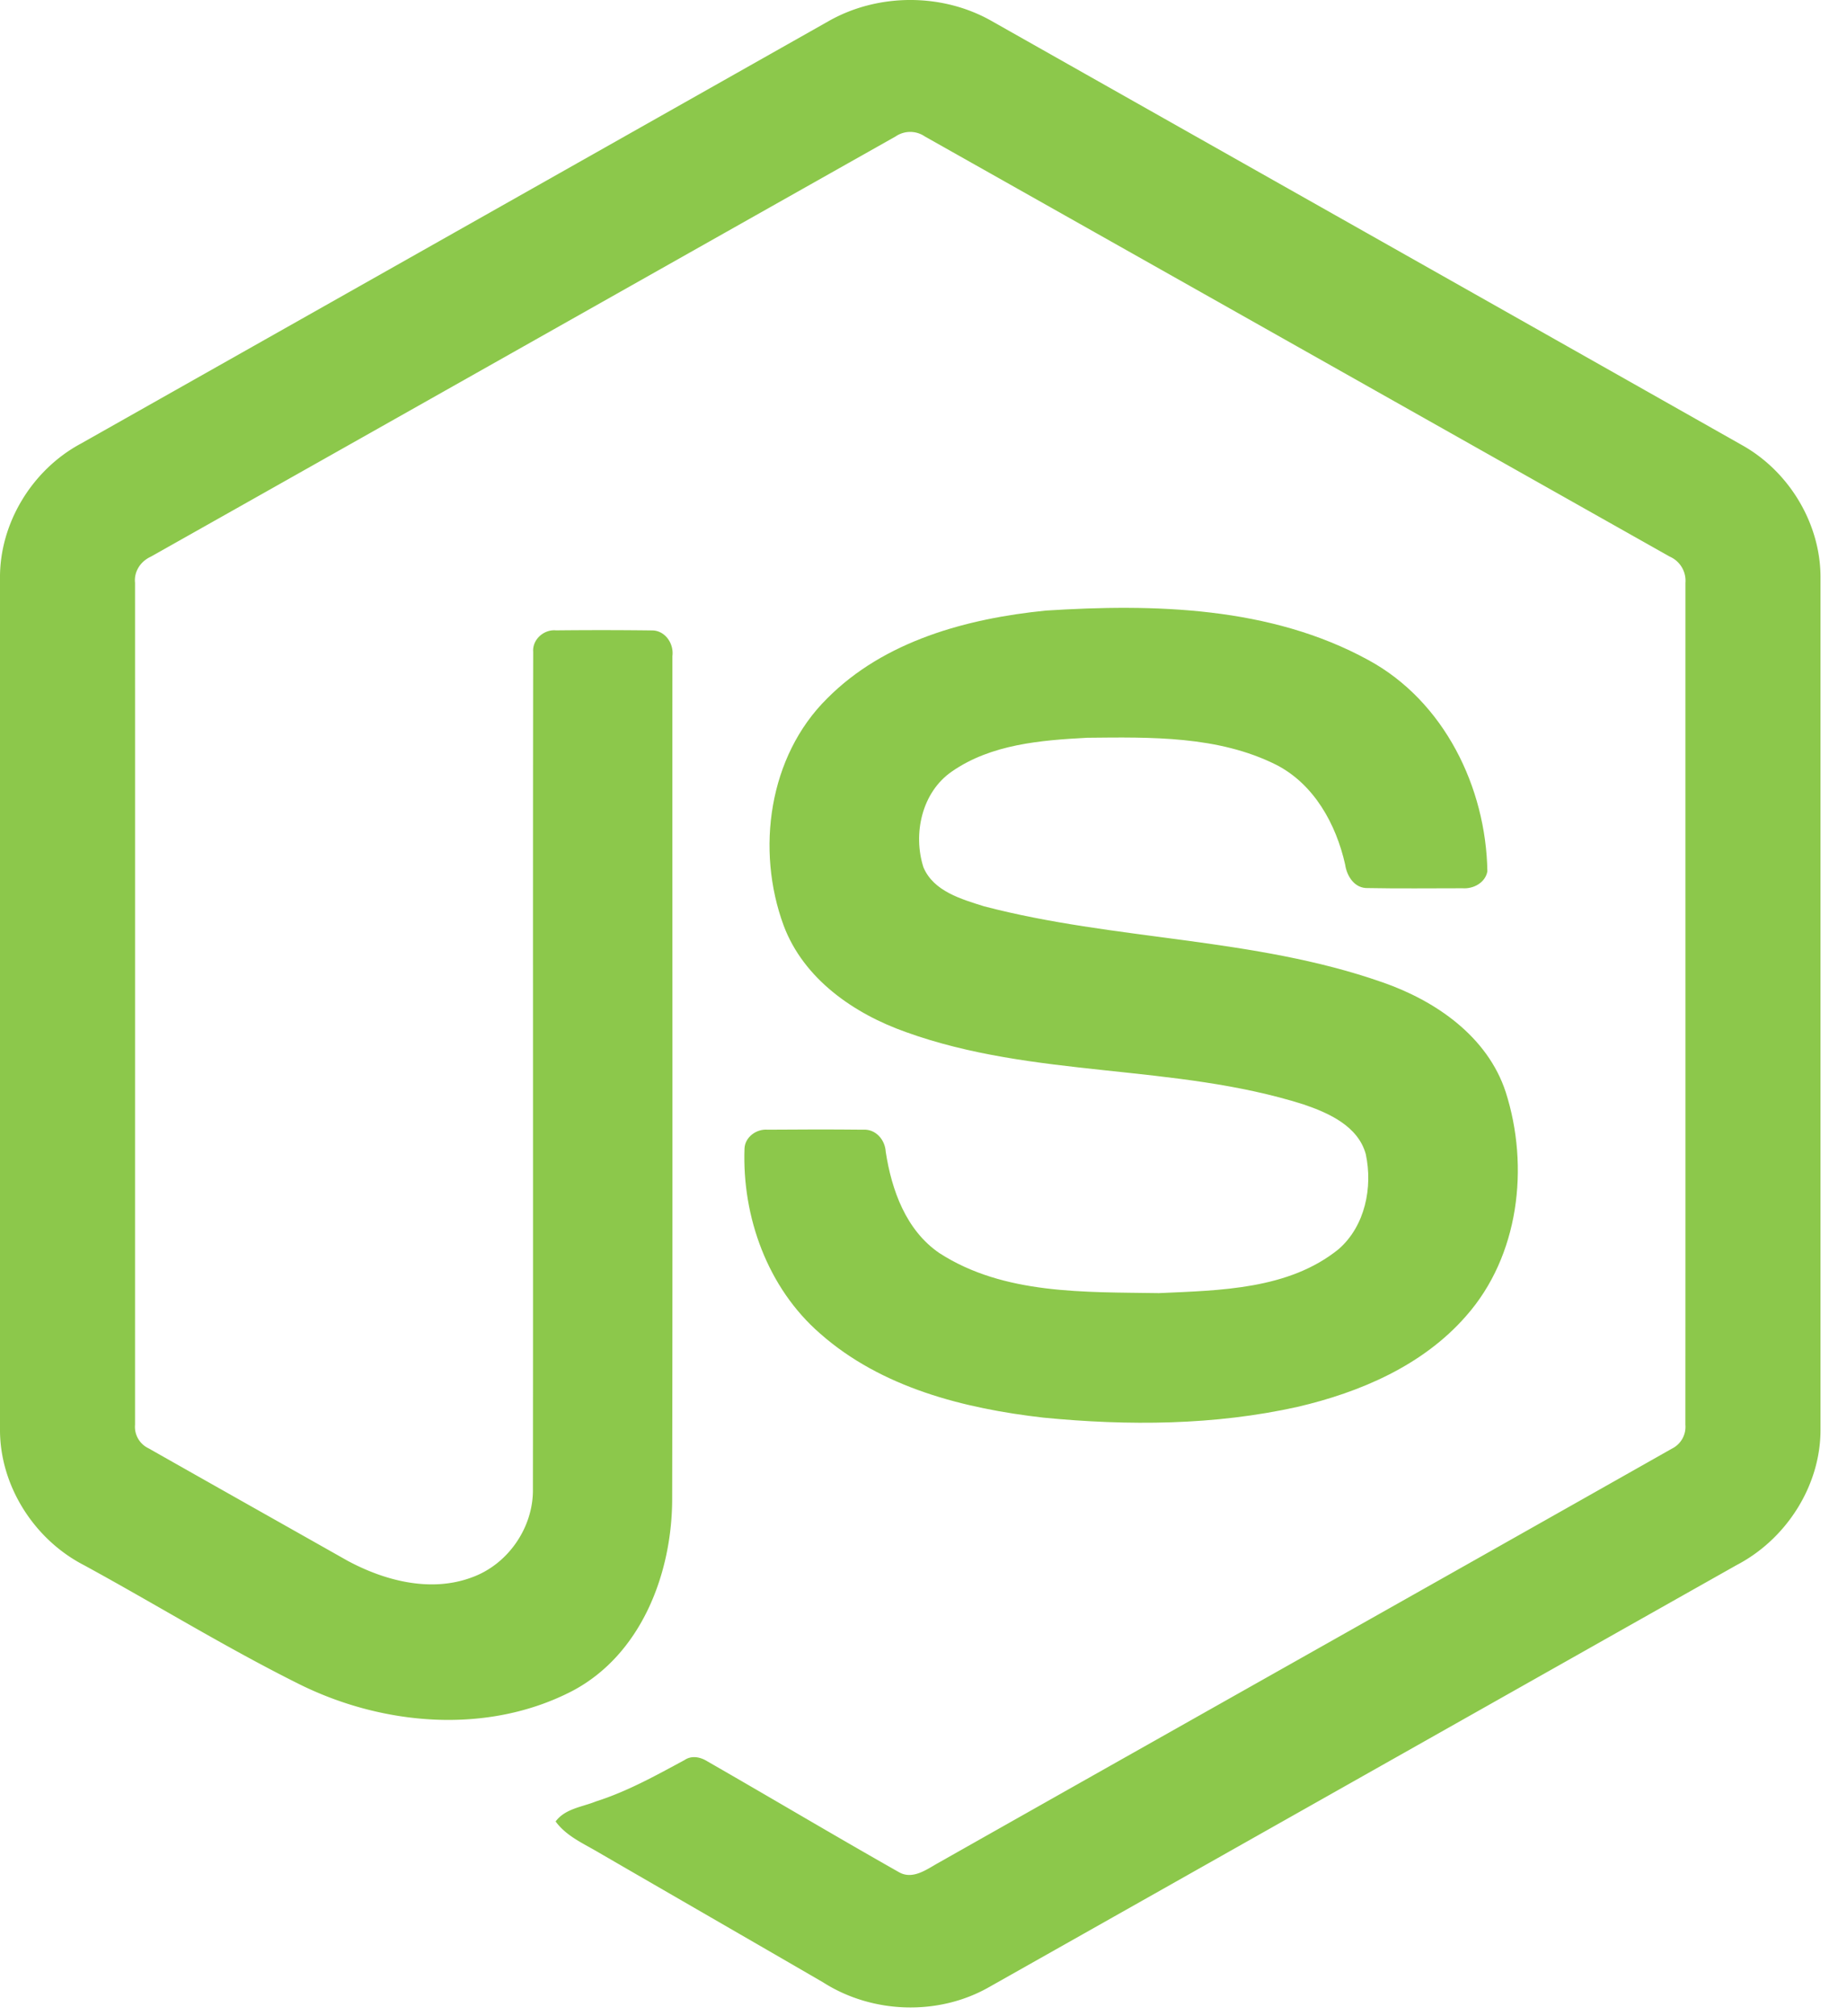 <svg width="55" height="60" fill="none" xmlns="http://www.w3.org/2000/svg"><path d="M24.66.637c1.481-.848 3.41-.851 4.89 0 7.446 4.208 14.894 8.408 22.339 12.618 1.4.789 2.336 2.347 2.322 3.96v25.313c.01 1.68-1.018 3.276-2.496 4.046-7.421 4.184-14.838 8.374-22.258 12.558-1.512.864-3.48.797-4.945-.138-2.225-1.29-4.454-2.573-6.679-3.862-.454-.27-.967-.486-1.288-.927.284-.383.791-.43 1.203-.597.93-.296 1.782-.77 2.635-1.23.216-.148.48-.09.686.041 1.903 1.091 3.789 2.214 5.698 3.294.407.235.82-.077 1.167-.271 7.283-4.116 14.574-8.216 21.856-12.334a.723.723 0 0 0 .397-.711c.005-8.35 0-16.702.002-25.052a.783.783 0 0 0-.466-.78C42.327 12.398 34.935 8.227 27.54 4.061a.77.77 0 0 0-.87-.001c-7.395 4.167-14.785 8.342-22.18 12.507-.302.137-.505.44-.469.777.002 8.35 0 16.702 0 25.053a.708.708 0 0 0 .402.703c1.974 1.119 3.95 2.23 5.924 3.345 1.112.599 2.478.954 3.704.496 1.08-.388 1.839-1.492 1.818-2.64.01-8.301-.005-16.604.008-24.904-.027-.369.323-.673.68-.638a124.38 124.38 0 0 1 2.846.002c.396-.009.669.388.62.76-.004 8.353.01 16.707-.007 25.061.003 2.227-.912 4.649-2.971 5.738-2.537 1.315-5.673 1.036-8.18-.224-2.17-1.083-4.24-2.361-6.371-3.522C1.014 45.81-.01 44.207 0 42.528V17.215c-.015-1.646.958-3.233 2.402-4.01C9.822 9.017 17.241 4.827 24.66.637Z" fill="#8CC84B"/><path d="M31.133 18.171c3.237-.208 6.701-.123 9.613 1.471 2.255 1.222 3.505 3.786 3.545 6.29-.063.339-.416.525-.739.502-.939-.001-1.878.013-2.817-.006-.398.015-.63-.352-.68-.704-.27-1.199-.923-2.386-2.051-2.964-1.732-.867-3.74-.824-5.628-.805-1.379.073-2.861.192-4.029 1.003-.896.614-1.169 1.853-.849 2.852.302.716 1.13.948 1.806 1.161 3.9 1.02 8.033.919 11.859 2.26 1.584.548 3.133 1.612 3.675 3.27.71 2.223.398 4.88-1.183 6.664-1.282 1.468-3.15 2.267-5.013 2.701-2.478.553-5.05.567-7.566.322-2.367-.27-4.83-.892-6.656-2.504-1.562-1.357-2.325-3.47-2.25-5.51.019-.344.362-.585.692-.556.945-.008 1.89-.01 2.836 0 .378-.026.658.3.677.656.175 1.142.604 2.34 1.6 3.018 1.921 1.24 4.333 1.155 6.533 1.19 1.823-.082 3.87-.106 5.357-1.311.785-.687 1.018-1.837.805-2.826-.23-.835-1.103-1.224-1.853-1.479-3.85-1.218-8.03-.776-11.842-2.153-1.548-.547-3.045-1.581-3.64-3.172-.829-2.25-.449-5.034 1.298-6.758 1.704-1.715 4.163-2.376 6.5-2.612Z" fill="#8CC84B"/></svg>